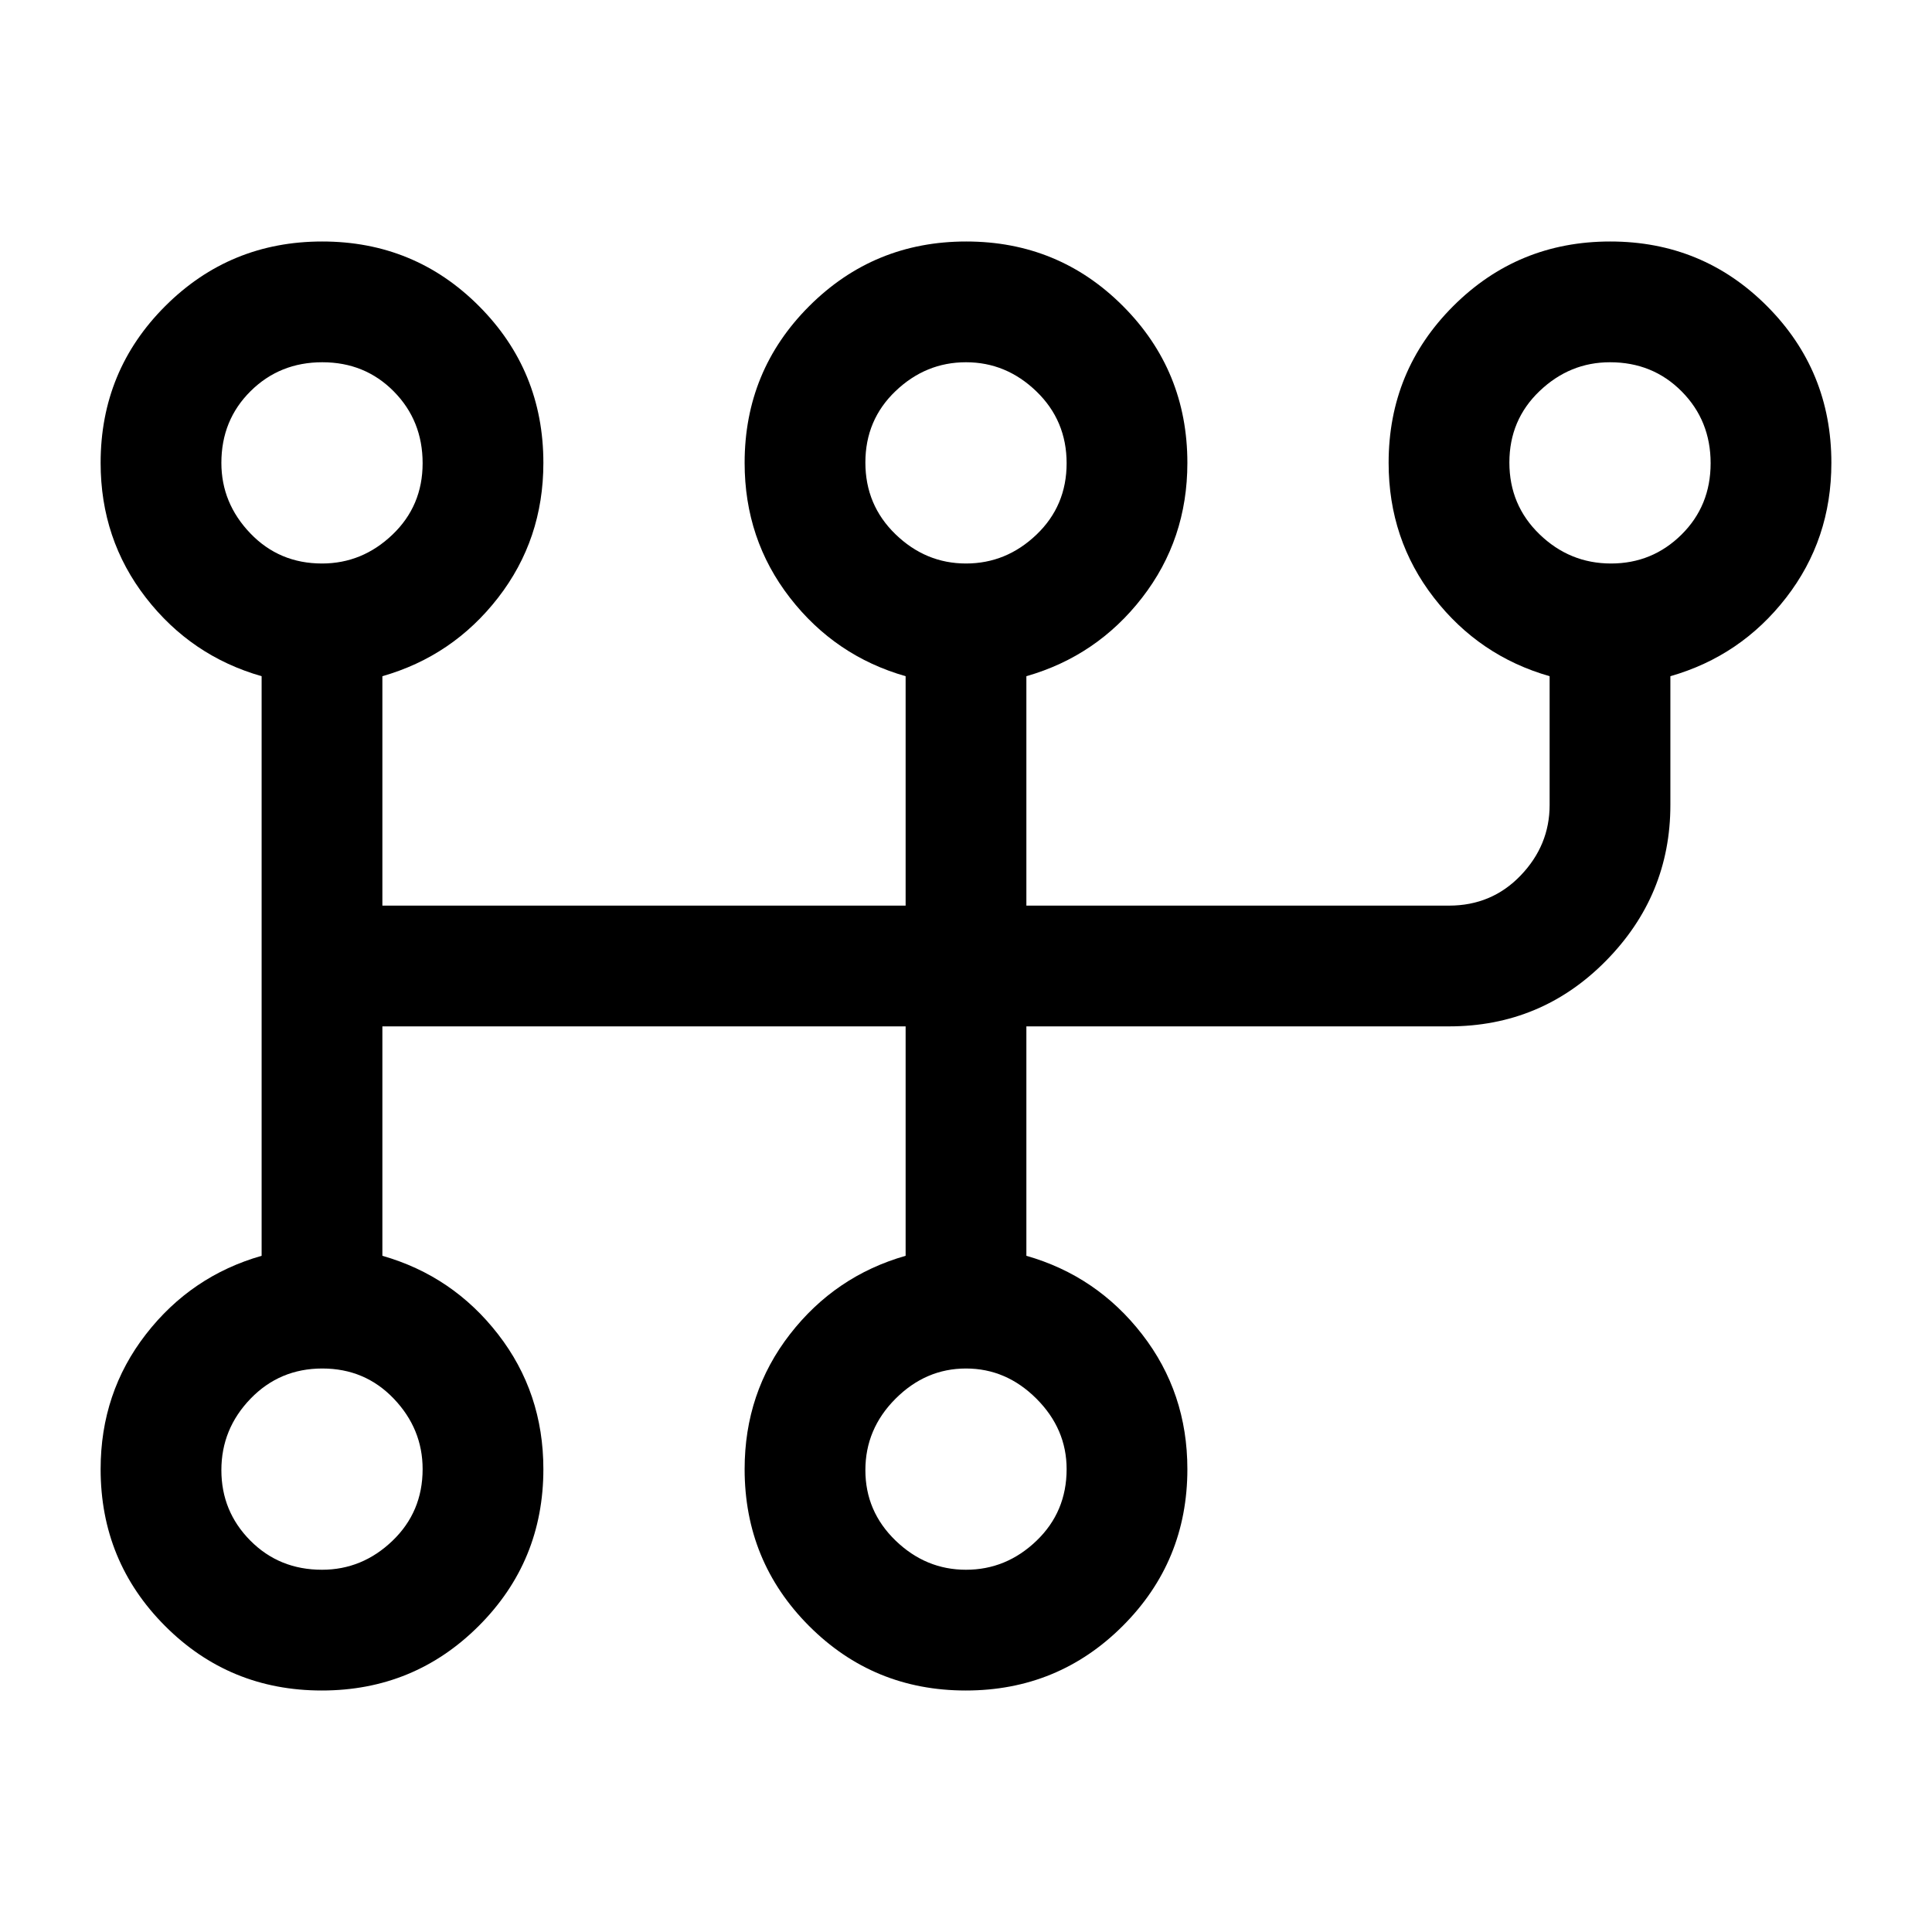 <svg xmlns="http://www.w3.org/2000/svg" width="48" height="48" viewBox="0 -960 960 960"><path d="M159.882-120Q114-120 82-152.083 50-184.167 50-230q0-38 22.5-67t57.5-39v-288q-35-10-57.5-39T50-730q0-45.833 32.118-77.917 32.117-32.083 78-32.083Q206-840 238-807.917q32 32.084 32 77.917 0 38-22.5 67T190-624v114h260v-114q-35-10-57.5-39T370-730q0-45.833 32.118-77.917 32.117-32.083 78-32.083Q526-840 558-807.917q32 32.084 32 77.917 0 38-22.5 67T510-624v114h210q21.25 0 35.625-15T770-560v-64q-35-10-57.5-39T690-730q0-45.833 32.118-77.917 32.117-32.083 78-32.083Q846-840 878-807.917q32 32.084 32 77.917 0 38-22.5 67T830-624v64q0 45-32.083 77.5Q765.833-450 720-450H510v114q35 10 57.5 39t22.5 67q0 45.833-32.118 77.917-32.117 32.083-78 32.083Q434-120 402-152.083 370-184.167 370-230q0-38 22.5-67t57.5-39v-114H190v114q35 10 57.5 39t22.5 67q0 45.833-32.118 77.917-32.117 32.083-78 32.083Zm.118-60q20 0 35-14.375T210-230q0-20-14.325-35-14.324-15-35.5-15Q139-280 124.5-265 110-250 110-229.5t14.375 35Q138.75-180 160-180Zm0-500q20 0 35-14.325 15-14.324 15-35.5Q210-751 195.675-765.5q-14.324-14.5-35.5-14.5Q139-780 124.5-765.625 110-751.25 110-730q0 20 14.375 35T160-680Zm320 500q20 0 35-14.375T530-230q0-20-15-35t-35-15q-20 0-35 15t-15 35.5q0 20.5 15 35t35 14.5Zm0-500q20 0 35-14.325 15-14.324 15-35.5Q530-751 515-765.5 500-780 480-780t-35 14.325q-15 14.324-15 35.5Q430-709 445-694.5q15 14.5 35 14.5Zm320.5 0q20.5 0 35-14.325 14.5-14.324 14.5-35.5Q850-751 835.625-765.5 821.25-780 800-780q-20 0-35 14.325-15 14.324-15 35.5Q750-709 765-694.5q15 14.5 35.5 14.5ZM160-230Zm0-500Zm320 500Zm0-500Zm320 0Z"/></svg>